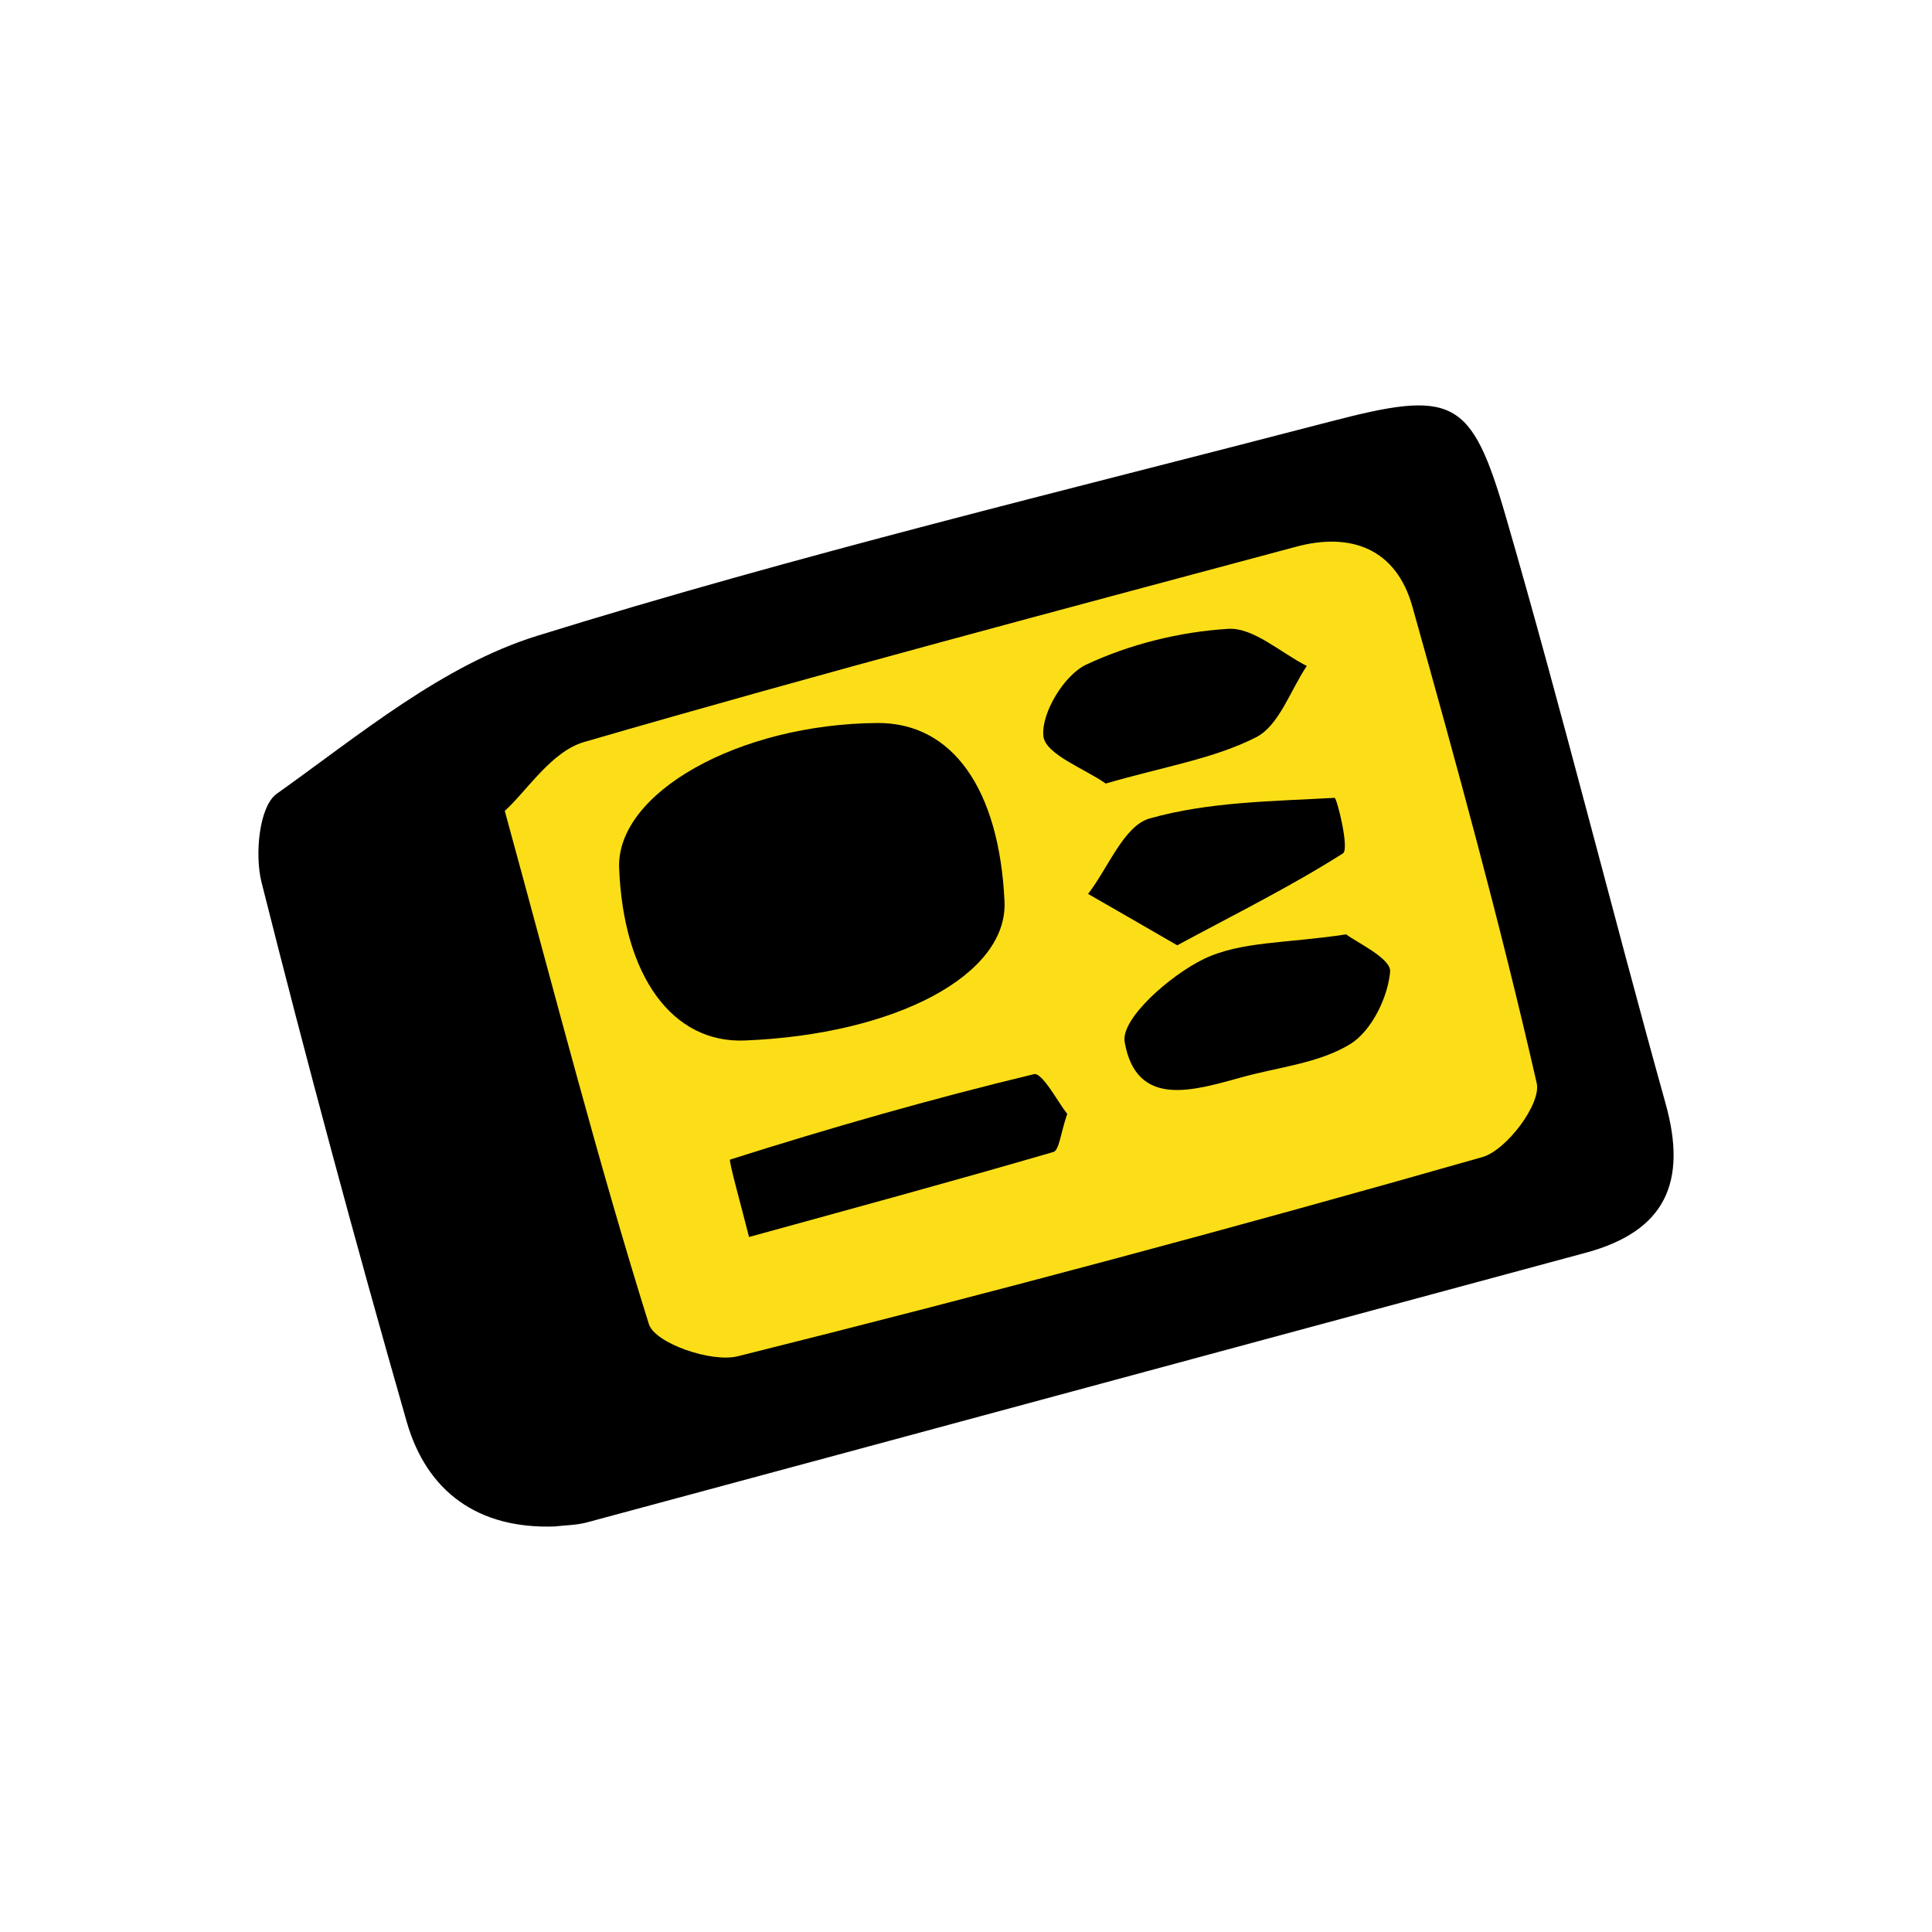 <svg xmlns="http://www.w3.org/2000/svg" xmlns:xlink="http://www.w3.org/1999/xlink" id="Layer_1" x="0px" y="0px" width="150px" height="150px" viewBox="0 0 150 150" xml:space="preserve"><g display="none">	<g id="XMLID_3_" display="inline">		<g>			<path d="M142.847,69.142c0.623,1.564-0.135,2.641-1.573,3.432c-2.178,1.203-4.264,2.607-6.367,3.953    c-3.373,2.162-6.729,2.649-10.245,0.235c-1.682-1.152-3.549-1.985-5.308-3.02c-1.766-1.035-3.448-1.009-5.139,0.193    c-0.967,0.682-1.994,1.27-2.986,1.918c-6.275,4.071-12.322,3.23-18.328-0.766c-1.438-0.959-3.137-1.573-4.803-2.052    c-1.203-0.353-1.758,0.32-1.809,1.817c-0.311,8.512,4.08,13.878,10.64,17.79c1.918,1.144,3.979,2.027,5.964,3.045    c1.421,0.732,3.255,1.581,2.624,3.465c-0.42,1.278-1.909,2.641-3.188,3.053c-3.651,1.169-7.411,2.036-11.17,2.717    c-8.554,1.531-16.62,0.252-23.661-5.425c-1.884-1.522-3.608-3.348-5.122-5.282c-2.406-3.078-6.914-4.458-10.447-2.843    c-2.263,1.043-4.466,2.229-6.754,3.205c-2.742,1.161-5.56,1.312-8.352,0.126c-2.894-1.229-5.728-2.65-8.697-3.625    c-1.262-0.42-2.852-0.16-4.189,0.219c-1.32,0.37-2.616,1.035-3.432-0.53c-0.841-1.607,0.202-2.599,1.455-3.474    c2.448-1.724,4.979-1.732,7.621-0.665c2.431,0.976,4.904,1.834,7.276,2.936c2.817,1.313,5.526,1.304,8.243-0.202    c0.286-0.16,0.589-0.286,0.892-0.42c1.825-0.883,3.592-2.019,5.509-2.574c1.893-0.546,3.937-0.504,5.972-0.731    c-0.479-2.078-0.959-4.315-1.556-6.519c-0.101-0.387-0.715-0.917-1.06-0.892c-1.64,0.092-3.364,0.092-4.887,0.631    c-2.456,0.866-4.769,2.145-7.158,3.229c-2.053,0.934-4.097,0.656-6.022-0.328c-2.397-1.211-4.761-2.515-7.057-3.92    c-2.145-1.312-4.248-1.48-6.51-0.429c-1.606,0.749-3.264,1.362-4.896,2.044c-3.121,1.312-6.266,1.581-9.513,0.412    c-1.287-0.471-2.33-1.228-1.683-2.591c0.396-0.858,1.96-1.96,2.565-1.724c3.693,1.438,6.822-0.135,9.875-1.767    c4.609-2.464,9.034-2.742,13.441,0.404c0.479,0.336,1.085,0.496,1.54,0.875c3.743,3.12,7.52,2.986,11.473,0.37    c2.625-1.741,5.476-2.767,8.714-2.279c0.404,0.067,1.287-0.824,1.388-1.379c1.245-6.889,5.046-12.339,8.907-17.748    c4.349-6.106,10.354-8.958,17.453-9.37c3.953-0.227,7.915-0.21,11.876-0.092c3.096,0.084,4.315,2.372,2.658,5.147    c-1.371,2.296-3.339,4.189-4.744,6.46c-1.859,3.028-3.465,6.232-5.097,9.403c-0.345,0.665-0.345,1.522-0.572,2.608    c4.365-0.648,7.452,1.892,10.666,3.827c4.045,2.439,8.075,2.288,11.565-0.462c5.669-4.466,11.019-4.13,16.452,0.05    c3.255,2.515,6.123,2.01,9.143-0.504c1.497-1.253,3.314-2.137,5.08-2.995C140.794,67.477,142.232,67.603,142.847,69.142z     M92.27,48.779c-6.342-0.042-12.179,0.504-17.722,2.918c-1.22,0.539-2.481,1.438-3.255,2.532    c-3.163,4.467-6.417,8.908-9.067,13.71c-1.261,2.279-1.833,5.358-1.732,8.041c0.438,11.549,8.975,23.585,22.197,24.586    c4.979,0.378,9.757-0.605,14.946-2.002c-9.757-5.089-16.478-11.978-15.922-24.493c-3.078,1.455-5.619,2.59-8.108,3.861    c-1.287,0.664-2.54,1.135-3.39-0.421c-0.9-1.64,0.084-2.75,1.421-3.432c2.869-1.447,5.787-2.759,8.647-4.214    c0.614-0.312,1.447-0.925,1.522-1.497c0.824-6.292,4.206-11.195,7.688-16.065C90.285,51.201,91.168,50.167,92.27,48.779z"></path>			<path d="M141.291,82.793c0.438,0.471,0.345,2.01-0.059,2.726c-1.404,2.464-9.563,6.72-13.727,6.653    c-2.204-0.723-5.627-1.968-9.118-2.944c-1.203-0.336-2.624-0.252-3.844,0.067c-1.817,0.471-3.499,1.531-5.324,1.901    c-0.892,0.185-1.96-0.614-2.944-0.976c0.454-0.993,0.664-2.456,1.413-2.885c2.22-1.245,4.601-2.22,7.015-3.011    c1.161-0.378,2.574-0.353,3.785-0.076c2.078,0.479,4.172,1.127,6.115,2.036c3.558,1.666,6.662,0.9,9.673-1.346    c1.379-1.026,2.768-2.111,4.307-2.759C139.331,81.86,140.735,82.196,141.291,82.793z"></path>			<path fill="#FBDE18" d="M74.548,51.697c5.543-2.414,11.38-2.96,17.722-2.918c-1.102,1.388-1.985,2.422-2.775,3.524    c-3.482,4.87-6.864,9.773-7.688,16.065c-0.076,0.572-0.909,1.186-1.522,1.497c-2.86,1.455-5.778,2.767-8.647,4.214    c-1.337,0.681-2.321,1.792-1.421,3.432c0.85,1.556,2.103,1.085,3.39,0.421c2.49-1.271,5.03-2.406,8.108-3.861    c-0.555,12.516,6.166,19.404,15.922,24.493c-5.189,1.396-9.967,2.38-14.946,2.002C69.467,99.565,60.93,87.529,60.493,75.98    c-0.101-2.683,0.471-5.762,1.732-8.041c2.65-4.803,5.905-9.244,9.067-13.71C72.066,53.136,73.328,52.236,74.548,51.697z"></path>		</g>		<g>		</g>	</g></g><g display="none">			<path display="inline" fill-rule="evenodd" clip-rule="evenodd" fill="#FBDE18" stroke="#000000" stroke-width="4" stroke-miterlimit="10" d="  M36.7,105.898c7.423-3.869,15.345-6.647,22.158-11.848c11.703-8.931,22.155-10.145,33.171,1.757  c7.029,7.594,15.603,10.835,25.082,9.5c1.942-0.274,4.109,2.126,6.173,3.294c-1.761,1.903-3.311,4.865-5.319,5.535  c-11.374,3.788-21.37-1.966-29.86-10.487c-8.815-8.846-16.436-8.811-25.386-1.102c-8.866,7.635-18.625,12.671-29.645,9.249  c-2.057-0.639-3.786-3.027-5.667-4.608c2.283-1.222,4.55-2.5,6.861-3.625c0.497-0.241,1.15,0.059,1.732,0.111  C36.233,104.415,36.467,105.155,36.7,105.898z"></path>			<path display="inline" fill-rule="evenodd" clip-rule="evenodd" fill="#FBDE18" stroke="#000000" stroke-width="4" stroke-miterlimit="10" d="  M26.716,54.399c1.942-1.24,4.012-3.791,5.804-3.501c9.846,1.598,18.503-2.216,26.445-9.017c11.668-9.995,22.396-9.794,33.595,1.875  c7.17,7.47,15.745,11.709,25.565,9.032c1.474-0.401,3.417,2.081,5.143,3.228c-1.315,1.827-2.389,4.695-3.984,5.312  c-12.213,4.727-22.514-2.013-32.112-10.439c-9.944-8.729-13.16-9.492-23.196-1.449C54.516,57.021,44.7,62.474,33.238,59.517  c-2.123-0.548-4.146-1.75-6.217-2.65C26.919,56.044,26.818,55.221,26.716,54.399z"></path>			<path display="inline" fill-rule="evenodd" clip-rule="evenodd" fill="#FBDE18" stroke="#000000" stroke-width="4" stroke-miterlimit="10" d="  M27.1,79.632c1.782-0.916,3.704-2.915,5.322-2.565c9.899,2.137,18.5-2.214,26.408-8.869c11.672-9.825,22.368-10.341,33.558,1.686  c7.007,7.53,15.613,10.873,25.106,9.347c1.79-0.289,3.822,1.934,5.743,2.998c-1.68,1.997-3.144,5.213-5.075,5.785  c-10.581,3.125-20.468-0.903-28.474-9.202c-9.986-10.352-18.906-10.149-29.041-1.11c-8.366,7.461-17.714,11.445-28.08,7.709  c-1.892-0.683-3.64-2.038-5.454-3.082C27.109,81.429,27.105,80.53,27.1,79.632z"></path></g><g display="none">	<path display="inline" fill="#FBDE18" d="M97.127,69.878c0,9.915-6.517,22.483-11.718,28.981  c-5.201,6.499-4.034,14.929-11.969,14.929c-7.885,0-10.51-9.529-15.704-15.948c-5.266-6.509-13.046-17.978-13.046-27.962  c0-19.84,12.87-27.92,28.75-27.92C89.311,41.958,97.127,50.038,97.127,69.878z"></path>	<path display="inline" fill-rule="evenodd" clip-rule="evenodd" d="M48.868,69.805c-1.021,8.933,4.374,16.182,10.01,23.629  c2.681,3.543,4.005,8.25,5.3,12.62c0.374,1.262-1.488,3.186-2.326,4.806c-1.407-1.117-3.135-2-4.158-3.398  c-2.321-3.171-3.867-6.992-6.496-9.84C44.339,90.193,40.8,81.361,39.835,71.59c-1.442-14.591,6.544-26.821,20.522-32.486  c13.781-5.587,28.553-1.712,38.171,10.013c9.337,11.381,9.951,21.005,3.096,34.039c-4.303,8.181-7.547,16.913-11.676,25.193  c-0.941,1.888-3.574,2.932-5.429,4.363c-0.793-2.106-2.785-4.682-2.177-6.24c3.244-8.298,6.714-16.569,10.916-24.415  c5.317-9.927,5.528-21.059-0.411-27.558c-9.307-10.181-20.141-12.815-31.438-7.645C52.934,50.734,48.714,58.081,48.868,69.805z"></path>	<path display="inline" fill-rule="evenodd" clip-rule="evenodd" d="M71.631,115.908c3.164,0,6.328-0.058,9.49,0.011  c8.665,0.187,11.354,4.354,8.005,12.327c-3.548,8.443-5.868,9.913-15.027,9.517c-0.499-0.021-0.998-0.054-1.497-0.075  c-11.513-0.493-16.367-4.795-18.417-16.325c-0.701-3.944,1.461-5.637,4.965-5.802c4.152-0.195,8.32-0.046,12.481-0.046  C71.631,115.646,71.631,115.776,71.631,115.908z"></path>	<path display="inline" fill-rule="evenodd" clip-rule="evenodd" d="M52.427,72.018c0.03-10.153,7.83-19.103,16.804-20  c1.656-0.165,3.499,1.536,5.255,2.375c-1.1,1.417-1.976,3.764-3.338,4.092c-6.725,1.617-9.656,6.158-11.428,12.348  c-0.475,1.657-2.869,3.043-4.693,3.851C54.539,74.898,52.903,72.525,52.427,72.018z"></path>	<path display="inline" fill-rule="evenodd" clip-rule="evenodd" d="M48.49,38.654c-1.247,1.578-1.788,2.946-2.589,3.12  c-1.305,0.283-3.375,0.319-4.082-0.471c-3.729-4.171-7.252-8.548-10.541-13.075c-0.578-0.796-0.029-2.832,0.616-3.933  c0.366-0.624,2.564-1.061,2.956-0.648C39.441,28.478,43.846,33.484,48.49,38.654z"></path>	<path display="inline" fill-rule="evenodd" clip-rule="evenodd" d="M81.16,16.593c-0.858,5.795-1.24,10.114-2.27,14.272  c-0.315,1.275-2.407,2.112-3.686,3.149c-0.84-1.247-2.391-2.494-2.391-3.74c0.002-4.293,0.175-8.662,1.047-12.843  c0.404-1.94,2.57-3.514,3.938-5.253C79.111,13.901,80.423,15.625,81.16,16.593z"></path>	<path display="inline" fill-rule="evenodd" clip-rule="evenodd" d="M109.091,52.846c-2.139-1.416-3.473-1.833-3.826-2.666  c-0.34-0.802-0.017-2.391,0.621-3.018c3.779-3.719,7.617-7.401,11.72-10.748c0.944-0.771,3.161-0.578,4.476-0.047  c0.659,0.267,1.254,2.939,0.771,3.427C118.417,44.27,113.74,48.503,109.091,52.846z"></path>	<path display="inline" fill-rule="evenodd" clip-rule="evenodd" d="M128.133,84.646c-5.029-1.099-8.862-1.563-12.376-2.879  c-1.511-0.565-2.358-2.901-3.507-4.434c1.605-0.762,3.244-2.218,4.811-2.144c3.601,0.172,7.288,0.718,10.697,1.849  c1.921,0.637,3.358,2.735,5.014,4.175C131.028,82.504,129.284,83.794,128.133,84.646z"></path>	<path display="inline" fill-rule="evenodd" clip-rule="evenodd" d="M21.018,63.925c4.932,2.075,9.6,3.813,14.004,6.063  c1.021,0.521,1.659,2.866,1.472,4.235c-0.097,0.713-2.596,1.865-3.629,1.554c-4.759-1.434-9.452-3.157-14-5.16  c-0.949-0.418-1.914-2.728-1.563-3.686C17.74,65.738,19.535,65.042,21.018,63.925z"></path></g><g display="none">	<path display="inline" fill-rule="evenodd" clip-rule="evenodd" d="M40.635,110.199c0.618-4.325,0.506-8.928,2.018-12.915  c2.543-6.704,0.706-11.436-4.1-16.21c-4.03-4.002-7.269-8.8-10.854-13.249c-2.442-3.031-2.602-5.805,1.699-6.845  c6.79-1.642,13.643-3.224,20.563-4.045c4.014-0.476,6.492-1.528,8.383-5.368c3.266-6.64,7.115-13.016,11.037-19.306  c3.494-5.605,6.725-5.819,10.252-0.176c3.715,5.94,6.678,12.386,9.563,18.794c1.602,3.555,3.261,5.901,7.668,6.25  c7.004,0.557,13.992,1.68,20.879,3.091c2.325,0.477,5.652,2.198,6.129,3.989c0.578,2.172-0.684,5.669-2.363,7.451  c-4.949,5.255-10.178,10.369-15.924,14.709c-3.807,2.873-4.051,5.874-3.309,9.843c1.086,5.798,2.09,11.617,2.907,17.459  c1.013,7.227-2.864,10.229-9.465,7.207c-6.229-2.851-12.151-6.402-18.471-9.012c-2.427-1.001-5.813-0.974-8.351-0.147  c-5.771,1.879-11.183,4.84-16.926,6.82C42.866,121.679,40.688,119.896,40.635,110.199z M101.517,72.037  C83.478,75.591,79.923,61.883,73.786,48.56c-3.968,14.213-9.722,23.793-25.58,22.578c13.838,7.691,8.979,18.838,6.149,31.588  c12.591-9.018,23.593-12.641,34.794-0.256C82.373,87.367,91.425,80.046,101.517,72.037z"></path>			<path display="inline" fill-rule="evenodd" clip-rule="evenodd" fill="#FBDE18" stroke="#FBDE18" stroke-width="5" stroke-miterlimit="10" d="  M101.517,72.037c-10.092,8.009-19.145,15.33-12.367,30.432c-11.201-12.385-22.203-8.762-34.794,0.256  c2.83-12.75,7.689-23.897-6.149-31.588c15.858,1.215,21.612-8.365,25.58-22.578C79.923,61.883,83.478,75.591,101.517,72.037z"></path></g><g display="none">			<path display="inline" fill-rule="evenodd" clip-rule="evenodd" fill="#FBDE18" stroke="#000000" stroke-width="5" stroke-miterlimit="10" d="  M37.709,60.31c-2.299-7.423-4.725-14.074-6.38-20.913c-1.815-7.498,1.814-10.553,9.215-8.077c4.53,1.517,9.046,3.183,13.344,5.249  c3.613,1.738,5.324,0.89,7.111-2.617c2.771-5.435,6.069-10.624,9.427-15.73c3.467-5.274,7.3-4.887,10.168,0.98  c2.184,4.466,4.137,9.055,5.989,13.67c1.353,3.369,3.325,4.088,6.73,2.854c5.933-2.148,11.933-4.221,18.056-5.688  c2.519-0.603,6.458-0.509,7.873,1.015c1.366,1.47,0.926,5.365,0.195,7.881c-1.65,5.687-4.21,11.109-5.851,16.798  c-0.419,1.449,0.703,4.306,1.994,5.116c5.006,3.143,10.523,5.469,15.52,8.622c2.208,1.394,5.025,4.057,4.999,6.109  c-0.026,1.924-3.157,4.297-5.424,5.6c-4.632,2.66-9.523,4.923-14.459,6.986c-3.502,1.462-3.89,3.344-2.539,6.679  c2.154,5.311,4.233,10.724,5.517,16.284c0.608,2.64,0.269,6.862-1.407,8.279c-1.631,1.377-5.77,0.774-8.363-0.173  c-6.425-2.349-12.598-5.393-19.183-8.293c-3.493,6.709-6.487,13.081-10.097,19.084c-1.432,2.382-4.485,5.714-6.337,5.443  c-2.426-0.354-4.964-3.521-6.425-6.066c-2.267-3.953-3.827-8.345-5.382-12.66c-1.448-4.017-3.229-5.26-7.632-3.297  c-5.374,2.397-11.183,3.896-16.896,5.438c-6.13,1.651-9.553-1.786-7.567-7.865c1.834-5.614,4.331-11.03,6.818-16.404  c1.523-3.295,1.193-4.889-2.502-6.493c-5.76-2.502-11.273-5.687-16.593-9.056c-5.35-3.388-4.863-7.413,0.946-10.116  C24.951,65.981,31.392,63.154,37.709,60.31z M103.751,75.206c0.907-18.825-14.707-29.021-26.761-29.134  c-18.9-0.178-30.322,10.023-30.221,26.812c0.096,15.808,12.658,30.968,25.656,30.964C89.024,103.841,103.813,90.32,103.751,75.206z  "></path>			<path display="inline" fill-rule="evenodd" clip-rule="evenodd" fill="#FBDE18" stroke="#000000" stroke-width="4" stroke-miterlimit="10" d="  M53.689,76.348c0.432-14.176,9.48-23.387,22.673-23.082c11.326,0.262,21.699,12.138,21.15,24.218  c-0.473,10.44-13.83,19.035-28.711,18.476C61.45,95.682,53.417,85.26,53.689,76.348z"></path></g><g display="none">	<path display="inline" fill-rule="evenodd" clip-rule="evenodd" d="M107.139,113.97c-3.082-1.411-7.408-3.482-11.809-5.382  c-7.421-3.204-7.356-3.116-10.958,4.033c-2.093,4.155-4.312,8.274-6.83,12.181c-2.452,3.803-5.48,3.778-7.646-0.191  c-2.384-4.366-4.509-8.954-6.063-13.671c-1.464-4.436-3.619-4.498-7.39-2.941c-4.441,1.833-9.104,3.234-13.786,4.324  c-1.853,0.431-5.008,0.199-5.795-0.948c-1.039-1.514-0.906-4.417-0.256-6.384c1.46-4.413,3.425-8.677,5.426-12.887  c1.498-3.15,0.646-4.729-2.465-6.183c-4.811-2.247-9.5-4.826-13.998-7.652c-4.418-2.776-3.955-6.251,0.833-8.425  c4.243-1.926,8.485-3.856,12.748-5.739c2.946-1.302,3.894-3.227,2.671-6.392c-1.679-4.347-3.393-8.732-4.419-13.254  c-0.48-2.122-0.106-5.263,1.222-6.705c1.037-1.125,4.302-0.874,6.302-0.291c3.969,1.158,7.773,2.909,11.598,4.527  c3.002,1.271,4.796,0.591,6.402-2.449c2.561-4.843,5.548-9.48,8.623-14.023c2.926-4.321,5.005-4.204,7.518,0.489  c2.195,4.1,4.036,8.402,5.815,12.706c1.239,2.996,2.996,3.35,5.917,2.381c5.674-1.881,11.407-3.704,17.245-4.938  c5.317-1.123,7.27,1.422,5.506,6.517c-1.634,4.72-3.299,9.436-5.179,14.061c-1.386,3.409-0.721,5.706,2.675,7.326  c4.049,1.933,8.145,3.835,11.938,6.202c1.927,1.202,4.144,3.235,4.489,5.199c0.215,1.218-2.604,3.425-4.467,4.459  c-4.062,2.255-8.562,3.752-12.498,6.183c-1.403,0.866-2.687,3.77-2.313,5.337c1.266,5.325,3.508,10.412,4.959,15.704  C114.133,110.713,113.663,113.98,107.139,113.97z M50.16,73.464c-0.008,14.983,10.476,27.025,23.487,26.979  c14.11-0.051,26.93-11.872,26.951-24.854c0.025-15.619-9.746-25.904-24.646-25.94C58.605,49.606,50.17,57.396,50.16,73.464z"></path>	<path display="inline" fill-rule="evenodd" clip-rule="evenodd" d="M93.492,75.001c0.012,11.631-6.737,17.76-19.38,17.6  c-9.894-0.125-18.329-7.813-18.379-16.746c-0.064-11.822,9.489-21.933,20.668-21.873C85.549,54.032,93.48,63.787,93.492,75.001z"></path></g><g display="none">	<path display="inline" fill-rule="evenodd" clip-rule="evenodd" d="M91.374,51.906c-7.197-0.008-14.451,0.398-21.563-0.239  c-2.334-0.21-4.301-3.127-6.438-4.807c2.062-1.348,4.084-3.814,6.192-3.866c14.388-0.342,28.792-0.208,43.19-0.159  c3.901,0.012,7.131,1.446,6.006,4.883c-0.557,1.697-3.664,3.854-5.811,4.006C105.807,52.225,98.575,51.912,91.374,51.906z"></path>	<path display="inline" fill-rule="evenodd" clip-rule="evenodd" d="M91.435,79.693c-7.186,0-14.424,0.422-21.53-0.239  c-2.353-0.219-4.36-3.23-6.524-4.965c2.033-1.475,4.025-4.166,6.109-4.222c14.359-0.384,28.748-0.439,43.103,0.007  c2.204,0.069,4.281,3.252,6.418,4.995c-2.427,1.488-4.727,4.025-7.304,4.259c-6.693,0.607-13.506,0.204-20.27,0.204  C91.437,79.719,91.437,79.706,91.435,79.693z"></path>	<path display="inline" fill-rule="evenodd" clip-rule="evenodd" d="M90.358,108.2c-6.825,0-13.716,0.383-20.449-0.207  c-2.372-0.208-4.355-2.806-6.518-4.312c2.102-1.224,4.168-3.463,6.317-3.507c14.495-0.297,29.017-0.283,43.509,0.061  c1.981,0.046,3.86,2.478,5.785,3.803c-1.867,1.366-3.616,3.789-5.625,3.91c-7.627,0.465-15.338,0.188-23.018,0.188  C90.358,108.155,90.358,108.178,90.358,108.2z"></path>	<path display="inline" fill-rule="evenodd" clip-rule="evenodd" fill="#FBDE18" d="M38.731,73.156  c3.102-2.217,6.008-4.837,9.38-6.511c2.169-1.075,5.026-0.76,7.576-1.068c-0.583,2.142-0.638,4.675-1.868,6.34  c-2.234,3.031-5.263,5.463-7.792,8.296c-4.606,5.159-8.829,4.063-12.485-0.884C32.214,77.53,31.82,75.038,31,72.863  c2.081-0.753,4.167-1.503,6.248-2.256C37.743,71.457,38.235,72.307,38.731,73.156z"></path>	<path display="inline" fill-rule="evenodd" clip-rule="evenodd" fill="#FBDE18" d="M39.705,57.433  c-3.528-4.019-6.306-6.971-8.694-10.209c-0.262-0.353,2.113-3.569,2.604-3.413c6.824,2.202,10.867-1.818,15.315-5.837  c1.312-1.183,4.308-0.5,6.533-0.673c-0.448,2.143-0.203,4.911-1.472,6.311C49.841,48.187,45.14,52.266,39.705,57.433z"></path>	<path display="inline" fill-rule="evenodd" clip-rule="evenodd" fill="#FBDE18" d="M40.38,112.741  c-3.49-5.166-6.996-8.146-7.431-11.521c-0.638-4.964,3.551-7.254,8.331-7.074c5.018,0.191,8.397,3.438,7.367,8.084  C47.927,105.485,44.216,108.078,40.38,112.741z"></path></g><g display="none">	<path display="inline" fill-rule="evenodd" clip-rule="evenodd" d="M41.174,77.779c0.855-13.504,5.026-25.689,13.388-36.502  c4.116-5.322,8.262-4.682,13.264-1.777c4.826,2.805,8.319,5.688,5.399,12.115c-2.437,5.367-3.34,11.637-11.444,11.412  c-5.552-0.156-7.073,3.832-7.19,8.539c-0.105,4.242-0.121,8.49,0.009,12.729c0.143,4.705,1.734,8.668,7.241,8.555  c8.895-0.18,9.57,6.928,11.76,12.678c2.632,6.912-3.188,8.674-7.264,11.422c-4.183,2.818-7.806,2.41-11.126-1.639  C46.246,104.378,41.924,91.777,41.174,77.779z"></path>	<path display="inline" fill-rule="evenodd" clip-rule="evenodd" fill="#FBDE18" d="M96.471,75.806  c1.219-4.408,1.386-6.422,2.285-8.025c5.609-10.041,5.56-19.984,0.328-30.18c-0.891-1.738-0.325-4.225-0.433-6.363  c1.669,1.012,3.858,1.643,4.924,3.098c7.18,9.805,6.956,27.195-0.423,36.975C102.124,72.673,100.197,73.351,96.471,75.806z"></path>	<path display="inline" fill-rule="evenodd" clip-rule="evenodd" d="M90.957,65.822c-0.593-7.857-1.263-15.848-1.708-23.854  c-0.053-0.906,1.046-2.541,1.804-2.662c0.968-0.162,2.459,0.598,3.16,1.432C100.39,48.097,98.943,58.371,90.957,65.822z"></path></g><g>			<rect x="30.478" y="49.85" transform="matrix(0.959 -0.282 0.282 0.959 -18.566 24.375)" fill="#FBDE18" width="89.672" height="53.545"></rect>	<g>		<g id="XMLID_1_">			<path d="M129.32,85.696c1.689,6.06,0.01,9.899-6.21,11.569c-25.84,6.971-51.68,13.971-77.53,20.931    c-0.81,0.22-1.68,0.22-2.529,0.319c-5.9,0.2-9.91-2.66-11.48-8.149c-3.98-13.9-7.74-27.86-11.27-41.88    c-0.53-2.131-0.19-5.881,1.189-6.86c6.42-4.57,12.86-9.97,20.18-12.25c20.271-6.3,40.951-11.26,61.511-16.62    c9.649-2.52,11.04-1.94,13.75,7.42C121.31,55.276,125.1,70.546,129.32,85.696z M115.089,89.836c1.891-0.54,4.591-4.16,4.221-5.74    c-2.83-12.42-6.21-24.72-9.65-36.99c-1.25-4.489-4.75-5.81-9.029-4.659c-18.45,4.949-36.92,9.83-55.271,15.159    c-2.56,0.74-4.45,3.801-6.17,5.351c3.979,14.54,7.261,27.3,11.19,39.85c0.47,1.48,4.85,3.01,6.91,2.49    C76.64,100.466,95.919,95.306,115.089,89.836z"></path>		</g>		<path fill-rule="evenodd" clip-rule="evenodd" d="M82.86,86.483c-0.519,1.498-0.62,2.825-1.073,2.955   c-7.852,2.29-15.748,4.429-23.633,6.603c-0.518-2.089-1.605-5.968-1.473-6.01c7.789-2.472,15.655-4.722,23.6-6.635   C80.916,83.243,82.158,85.605,82.86,86.483z"></path>		<g>			<path d="M57.809,80.784c-5.609,0.221-9.409-5-9.739-13.38c-0.23-5.85,9.3-11.199,20.069-11.27c5.79-0.03,9.44,5.1,9.851,13.85    C78.259,75.674,69.58,80.314,57.809,80.784z"></path>			<path d="M104.519,72.544c0.761,0.6,3.49,1.859,3.41,2.89c-0.17,2-1.45,4.62-3.1,5.63c-2.41,1.48-5.54,1.78-8.37,2.561    c-3.7,1.01-8.22,2.51-9.14-2.721c-0.32-1.8,3.51-5.16,6.109-6.43C96.309,73.064,99.959,73.244,104.519,72.544z"></path>			<path d="M85.849,60.834c-1.609-1.141-4.689-2.261-4.84-3.681c-0.18-1.79,1.61-4.739,3.32-5.55c3.39-1.59,7.28-2.55,11.02-2.78    c1.971-0.119,4.07,1.851,6.11,2.881c-1.28,1.899-2.15,4.63-3.94,5.539C94.229,58.915,90.389,59.514,85.849,60.834z"></path>			<path d="M91.4,73.394c-2.881-1.67-4.9-2.83-6.921-3.99c1.57-2.04,2.79-5.3,4.78-5.859c4.59-1.301,9.54-1.33,14.36-1.601    c0.17-0.01,1.17,3.971,0.649,4.311C100.139,68.875,95.729,71.054,91.4,73.394z"></path>		</g>	</g></g><g display="none">	<g display="inline">		<path fill-rule="evenodd" clip-rule="evenodd" d="M58.004,120.101c-9.389-0.008-18.785,0.234-28.16-0.078   c-9.023-0.299-11.418-2.537-11.668-11.506c-0.355-12.791-0.357-25.609-0.002-38.398c0.248-8.889,2.712-11.635,11.595-11.824   c19.19-0.404,38.399-0.184,57.6-0.072c7.18,0.043,10.928,3.566,10.818,11.137c-0.193,13.227,0.203,26.465-0.152,39.684   c-0.246,9.111-2.178,10.742-11.871,11.012C76.785,120.316,67.393,120.111,58.004,120.101z M57.702,108.707   c6.355,0,12.718-0.221,19.06,0.061c6.84,0.299,8.438-3.203,8.713-9.352c0.357-8.025-5.307-11.902-9.652-16.984   c-4.652-5.443-8.184-5.326-13.316-0.15c-6.125,6.172-10.664,15.811-22.392,13.113c-1.27-0.293-3.587,2.152-4.78,3.791   c-1.399,1.924-3.192,4.611-2.747,6.479c0.335,1.408,3.875,2.758,6.063,2.891C44.981,108.937,51.349,108.689,57.702,108.707z"></path>		<path fill-rule="evenodd" clip-rule="evenodd" d="M85.93,29.919c11.102,0,22.213-0.289,33.303,0.086   c9.963,0.338,12.303,2.496,12.566,12.17c0.396,14.506,0.379,29.037,0.014,43.547c-0.258,10.32-2.658,12.264-13.332,12.787   c-2.555,0.123-5.121-0.025-7.684-0.037c-5.832-0.023-8.385-2.881-8.297-8.766c0.176-11.527,0.094-23.057,0.008-34.586   c-0.092-12.406-0.146-12.428-13.02-12.545c-4.27-0.041-8.59-0.311-12.787,0.262c-2.182,0.297-4.381,1.922-6.146,3.441   c-2.342,2.016-4.111,6.268-6.406,6.475c-6.69,0.605-13.999,0.961-20.053-1.297c-2.356-0.881-2.651-9-2.718-13.836   c-0.07-5.139,3.999-7.418,8.688-7.502c11.953-0.203,23.91-0.066,35.863-0.066C85.928,30.007,85.93,29.964,85.93,29.919z"></path>	</g>	<path display="inline" fill="#FBDE18" d="M57.7,108.705c6.361,0,12.72-0.219,19.06,0.061c6.84,0.301,8.439-3.199,8.71-9.35  c0.36-8.02-5.3-11.9-9.649-16.98c-4.65-5.449-8.181-5.33-13.311-0.15c-6.13,6.17-10.67,15.811-22.4,13.111  c-1.27-0.291-3.58,2.148-4.78,3.789c-1.4,1.92-3.19,4.609-2.74,6.48c0.33,1.41,3.87,2.76,6.06,2.889  C44.98,108.935,51.35,108.685,57.7,108.705z"></path></g><g display="none">	<g id="XMLID_2_" display="inline">		<g>			<path d="M135.188,52.569c0.17,16.72,0.06,33.45-0.47,50.15c-0.08,2.27-2.97,5.13-4.93,6.47c-10.7,7.26-25.24,24.49-36.77,28.03    l-45.58-29.52c0,0-11.47,4.71-17.15,8.14c-2.3,1.4-4.85,2.53-7.43,3.31c-4.81,1.46-8.17-0.43-8.12-5.56    c0.16-16.29,0.52-32.58,1.3-48.85c0.13-2.72,2.08-6.54,4.32-7.76c6.73-3.65,13.9-6.65,21.18-9.04c1.92-0.63,5.01,1.63,7.3,3    c1.41,0.85,42.91,19.53,43.22,19.53c16.37-11.1,21.71-15.18,34.86-22.83C131.508,44.969,135.139,47.419,135.188,52.569z     M128.208,99.239c0.31-9.92-0.77-33.02-0.77-44.08c-7.52,2.47-26.27,17.15-26.62,19.01c-1.01,5.52,0.02,4.6-0.47,10.19    c-0.75,8.65-1.18,28.63-1.82,38.45C103.548,121.449,116.278,108.339,128.208,99.239z M89.648,124.939    c0.57-11.61,1.03-32.36,1.56-43.39c-14.43-8.68-24.13-13.7-41.51-20.88c0,9.87,2.45,26.57,2.56,34.49    c0.02,1.58,0.41,3.96,1.13,4.56C64.168,108.649,76.829,120.079,89.648,124.939z M35.378,104.079c5.25-1.6,7.2-4.85,6.77-10.28    c-0.46-5.82-0.09-11.71-0.42-17.54c-0.36-6.29-1.12-12.56-1.76-19.42c-4.5,1.89-7.84,3.78-11.42,4.69    c-5.18,1.33-5.51,4.49-4.97,8.94c0.68,5.56-0.3,11.2-0.33,16.8c-0.04,6.81-0.57,16.13-0.93,23.89    C26.838,109.389,31.659,105.219,35.378,104.079z"></path>			<path fill="#FBDE18" d="M127.438,55.159c0,11.06,1.08,34.16,0.77,44.08c-11.93,9.1-24.66,22.21-29.68,23.57    c0.64-9.82,1.07-29.8,1.82-38.45c0.49-5.59-0.54-4.67,0.47-10.19C101.168,72.309,119.918,57.629,127.438,55.159z"></path>			<path fill="#FBDE18" d="M91.208,81.549c-0.53,11.03-0.99,31.78-1.56,43.39c-12.82-4.86-25.48-16.29-36.26-25.22    c-0.72-0.6-1.11-2.98-1.13-4.56c-0.11-7.92-2.56-24.62-2.56-34.49C67.079,67.849,76.778,72.869,91.208,81.549z"></path>			<path fill="#FBDE18" d="M42.148,93.799c0.43,5.43-1.52,8.68-6.77,10.28c-3.72,1.14-8.54,5.31-13.06,7.08    c0.36-7.76,0.89-17.08,0.93-23.89c0.03-5.6,1.01-11.24,0.33-16.8c-0.54-4.45-0.21-7.61,4.97-8.94c3.58-0.91,6.92-2.8,11.42-4.69    c0.64,6.86,1.4,13.13,1.76,19.42C42.059,82.089,41.688,87.979,42.148,93.799z"></path>		</g>		<g>			<path fill="none" stroke="#FBDE18" stroke-width="4" stroke-miterlimit="10" d="M35.378,104.079c-3.72,1.14-8.54,5.31-13.06,7.08    c0.36-7.76,0.89-17.08,0.93-23.89c0.03-5.6,1.01-11.24,0.33-16.8c-0.54-4.45-0.21-7.61,4.97-8.94c3.58-0.91,6.92-2.8,11.42-4.69    c0.64,6.86,1.4,13.13,1.76,19.42c0.33,5.83-0.04,11.72,0.42,17.54C42.579,99.229,40.628,102.479,35.378,104.079z"></path>			<path fill="none" stroke="#FBDE18" stroke-width="4" stroke-miterlimit="10" d="M89.648,124.939    c-12.82-4.86-25.48-16.29-36.26-25.22c-0.72-0.6-1.11-2.98-1.13-4.56c-0.11-7.92-2.56-24.62-2.56-34.49    c17.38,7.18,27.08,12.2,41.51,20.88C90.679,92.579,90.218,113.329,89.648,124.939z"></path>			<path fill="none" stroke="#FBDE18" stroke-width="4" stroke-miterlimit="10" d="M128.208,99.239    c-11.93,9.1-24.66,22.21-29.68,23.57c0.64-9.82,1.07-29.8,1.82-38.45c0.49-5.59-0.54-4.67,0.47-10.19    c0.35-1.86,19.1-16.54,26.62-19.01C127.438,66.219,128.519,89.319,128.208,99.239z"></path>		</g>	</g>	<path display="inline" fill-rule="evenodd" clip-rule="evenodd" d="M96.82,54.757c7.323-10.877,7.075-21.061-0.702-31.206  c-6.44-8.399-20.324-13.004-29.209-9.689c-13.137,4.9-19.727,13.831-18.997,26.931c0.282,5.06,20.581,39.348,27.085,52.793  C82.325,80.983,92.447,61.252,96.82,54.757z"></path>	<path display="inline" fill-rule="evenodd" clip-rule="evenodd" fill="#FFFFFF" d="M74.652,52.749  c-4.619-6.421-9.648-10.434-9.079-13.353c0.789-4.045,5.787-7.268,8.983-10.845c3.76,3.597,9.183,6.649,10.614,11.01  C85.941,41.908,79.865,46.5,74.652,52.749z"></path></g></svg>